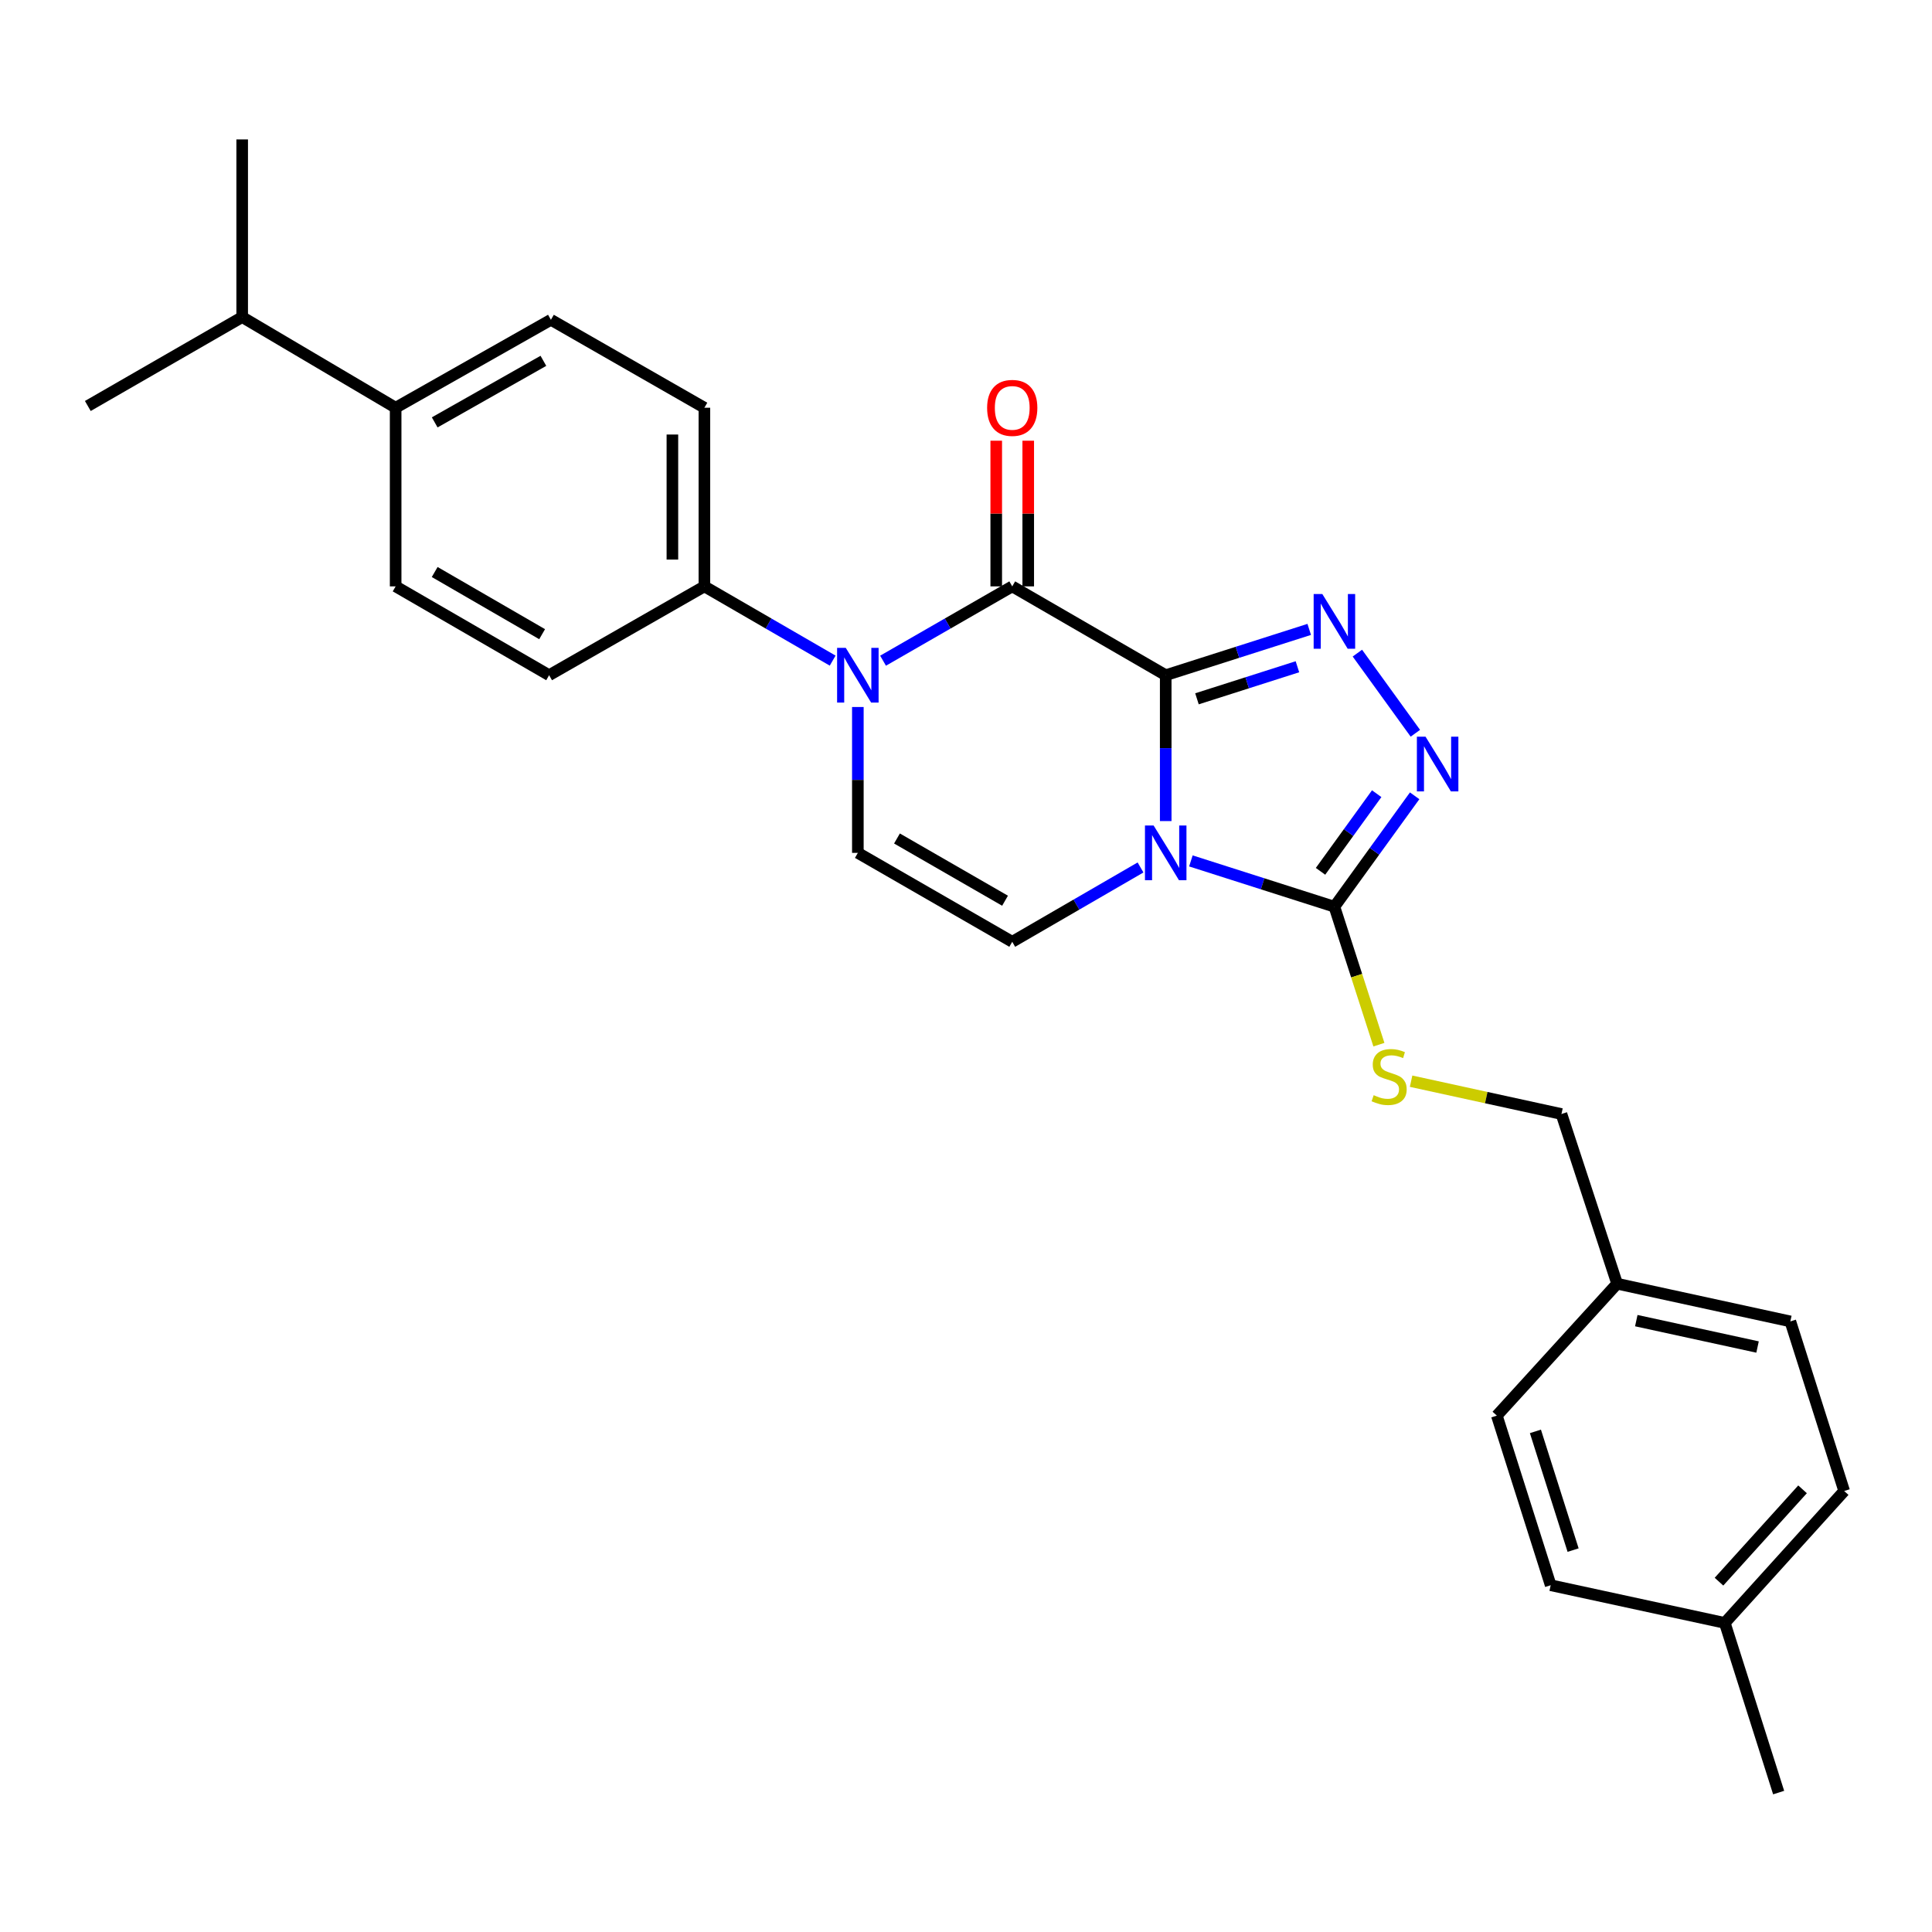 <?xml version='1.0' encoding='iso-8859-1'?>
<svg version='1.1' baseProfile='full'
              xmlns='http://www.w3.org/2000/svg'
                      xmlns:rdkit='http://www.rdkit.org/xml'
                      xmlns:xlink='http://www.w3.org/1999/xlink'
                  xml:space='preserve'
width='1000px' height='1000px' viewBox='0 0 1000 1000'>
<!-- END OF HEADER -->
<rect style='opacity:1.0;fill:#FFFFFF;stroke:none' width='1000' height='1000' x='0' y='0'> </rect>
<path class='bond-0' d='M 603.371,349.485 L 603.371,387.236' style='fill:none;fill-rule:evenodd;stroke:#000000;stroke-width:6px;stroke-linecap:butt;stroke-linejoin:miter;stroke-opacity:1' />
<path class='bond-0' d='M 603.371,387.236 L 603.371,424.987' style='fill:none;fill-rule:evenodd;stroke:#0000FF;stroke-width:6px;stroke-linecap:butt;stroke-linejoin:miter;stroke-opacity:1' />
<path class='bond-1' d='M 603.371,349.485 L 523.931,303.508' style='fill:none;fill-rule:evenodd;stroke:#000000;stroke-width:6px;stroke-linecap:butt;stroke-linejoin:miter;stroke-opacity:1' />
<path class='bond-2' d='M 603.371,349.485 L 640.513,337.63' style='fill:none;fill-rule:evenodd;stroke:#000000;stroke-width:6px;stroke-linecap:butt;stroke-linejoin:miter;stroke-opacity:1' />
<path class='bond-2' d='M 640.513,337.63 L 677.655,325.775' style='fill:none;fill-rule:evenodd;stroke:#0000FF;stroke-width:6px;stroke-linecap:butt;stroke-linejoin:miter;stroke-opacity:1' />
<path class='bond-2' d='M 619.549,361.705 L 645.548,353.407' style='fill:none;fill-rule:evenodd;stroke:#000000;stroke-width:6px;stroke-linecap:butt;stroke-linejoin:miter;stroke-opacity:1' />
<path class='bond-2' d='M 645.548,353.407 L 671.548,345.109' style='fill:none;fill-rule:evenodd;stroke:#0000FF;stroke-width:6px;stroke-linecap:butt;stroke-linejoin:miter;stroke-opacity:1' />
<path class='bond-4' d='M 616.402,445.606 L 653.544,457.461' style='fill:none;fill-rule:evenodd;stroke:#0000FF;stroke-width:6px;stroke-linecap:butt;stroke-linejoin:miter;stroke-opacity:1' />
<path class='bond-4' d='M 653.544,457.461 L 690.686,469.315' style='fill:none;fill-rule:evenodd;stroke:#000000;stroke-width:6px;stroke-linecap:butt;stroke-linejoin:miter;stroke-opacity:1' />
<path class='bond-6' d='M 590.335,448.998 L 557.133,468.233' style='fill:none;fill-rule:evenodd;stroke:#0000FF;stroke-width:6px;stroke-linecap:butt;stroke-linejoin:miter;stroke-opacity:1' />
<path class='bond-6' d='M 557.133,468.233 L 523.931,487.469' style='fill:none;fill-rule:evenodd;stroke:#000000;stroke-width:6px;stroke-linecap:butt;stroke-linejoin:miter;stroke-opacity:1' />
<path class='bond-3' d='M 523.931,303.508 L 490.499,322.744' style='fill:none;fill-rule:evenodd;stroke:#000000;stroke-width:6px;stroke-linecap:butt;stroke-linejoin:miter;stroke-opacity:1' />
<path class='bond-3' d='M 490.499,322.744 L 457.067,341.979' style='fill:none;fill-rule:evenodd;stroke:#0000FF;stroke-width:6px;stroke-linecap:butt;stroke-linejoin:miter;stroke-opacity:1' />
<path class='bond-10' d='M 532.212,303.508 L 532.212,265.81' style='fill:none;fill-rule:evenodd;stroke:#000000;stroke-width:6px;stroke-linecap:butt;stroke-linejoin:miter;stroke-opacity:1' />
<path class='bond-10' d='M 532.212,265.81 L 532.212,228.112' style='fill:none;fill-rule:evenodd;stroke:#FF0000;stroke-width:6px;stroke-linecap:butt;stroke-linejoin:miter;stroke-opacity:1' />
<path class='bond-10' d='M 515.651,303.508 L 515.651,265.81' style='fill:none;fill-rule:evenodd;stroke:#000000;stroke-width:6px;stroke-linecap:butt;stroke-linejoin:miter;stroke-opacity:1' />
<path class='bond-10' d='M 515.651,265.81 L 515.651,228.112' style='fill:none;fill-rule:evenodd;stroke:#FF0000;stroke-width:6px;stroke-linecap:butt;stroke-linejoin:miter;stroke-opacity:1' />
<path class='bond-5' d='M 702.578,338.054 L 732.589,379.538' style='fill:none;fill-rule:evenodd;stroke:#0000FF;stroke-width:6px;stroke-linecap:butt;stroke-linejoin:miter;stroke-opacity:1' />
<path class='bond-7' d='M 444.023,365.944 L 444.023,403.695' style='fill:none;fill-rule:evenodd;stroke:#0000FF;stroke-width:6px;stroke-linecap:butt;stroke-linejoin:miter;stroke-opacity:1' />
<path class='bond-7' d='M 444.023,403.695 L 444.023,441.446' style='fill:none;fill-rule:evenodd;stroke:#000000;stroke-width:6px;stroke-linecap:butt;stroke-linejoin:miter;stroke-opacity:1' />
<path class='bond-9' d='M 430.988,341.94 L 397.79,322.724' style='fill:none;fill-rule:evenodd;stroke:#0000FF;stroke-width:6px;stroke-linecap:butt;stroke-linejoin:miter;stroke-opacity:1' />
<path class='bond-9' d='M 397.79,322.724 L 364.592,303.508' style='fill:none;fill-rule:evenodd;stroke:#000000;stroke-width:6px;stroke-linecap:butt;stroke-linejoin:miter;stroke-opacity:1' />
<path class='bond-8' d='M 690.686,469.315 L 702.201,505.017' style='fill:none;fill-rule:evenodd;stroke:#000000;stroke-width:6px;stroke-linecap:butt;stroke-linejoin:miter;stroke-opacity:1' />
<path class='bond-8' d='M 702.201,505.017 L 713.717,540.719' style='fill:none;fill-rule:evenodd;stroke:#CCCC00;stroke-width:6px;stroke-linecap:butt;stroke-linejoin:miter;stroke-opacity:1' />
<path class='bond-27' d='M 690.686,469.315 L 711.453,440.612' style='fill:none;fill-rule:evenodd;stroke:#000000;stroke-width:6px;stroke-linecap:butt;stroke-linejoin:miter;stroke-opacity:1' />
<path class='bond-27' d='M 711.453,440.612 L 732.221,411.909' style='fill:none;fill-rule:evenodd;stroke:#0000FF;stroke-width:6px;stroke-linecap:butt;stroke-linejoin:miter;stroke-opacity:1' />
<path class='bond-27' d='M 683.498,450.996 L 698.036,430.904' style='fill:none;fill-rule:evenodd;stroke:#000000;stroke-width:6px;stroke-linecap:butt;stroke-linejoin:miter;stroke-opacity:1' />
<path class='bond-27' d='M 698.036,430.904 L 712.573,410.812' style='fill:none;fill-rule:evenodd;stroke:#0000FF;stroke-width:6px;stroke-linecap:butt;stroke-linejoin:miter;stroke-opacity:1' />
<path class='bond-28' d='M 523.931,487.469 L 444.023,441.446' style='fill:none;fill-rule:evenodd;stroke:#000000;stroke-width:6px;stroke-linecap:butt;stroke-linejoin:miter;stroke-opacity:1' />
<path class='bond-28' d='M 520.21,466.214 L 464.274,433.998' style='fill:none;fill-rule:evenodd;stroke:#000000;stroke-width:6px;stroke-linecap:butt;stroke-linejoin:miter;stroke-opacity:1' />
<path class='bond-16' d='M 730.377,559.626 L 769.292,568.12' style='fill:none;fill-rule:evenodd;stroke:#CCCC00;stroke-width:6px;stroke-linecap:butt;stroke-linejoin:miter;stroke-opacity:1' />
<path class='bond-16' d='M 769.292,568.12 L 808.207,576.615' style='fill:none;fill-rule:evenodd;stroke:#000000;stroke-width:6px;stroke-linecap:butt;stroke-linejoin:miter;stroke-opacity:1' />
<path class='bond-12' d='M 364.592,303.508 L 284.224,349.485' style='fill:none;fill-rule:evenodd;stroke:#000000;stroke-width:6px;stroke-linecap:butt;stroke-linejoin:miter;stroke-opacity:1' />
<path class='bond-13' d='M 364.592,303.508 L 364.592,211.041' style='fill:none;fill-rule:evenodd;stroke:#000000;stroke-width:6px;stroke-linecap:butt;stroke-linejoin:miter;stroke-opacity:1' />
<path class='bond-13' d='M 348.031,289.638 L 348.031,224.911' style='fill:none;fill-rule:evenodd;stroke:#000000;stroke-width:6px;stroke-linecap:butt;stroke-linejoin:miter;stroke-opacity:1' />
<path class='bond-11' d='M 204.784,211.041 L 285.153,165.525' style='fill:none;fill-rule:evenodd;stroke:#000000;stroke-width:6px;stroke-linecap:butt;stroke-linejoin:miter;stroke-opacity:1' />
<path class='bond-11' d='M 225.001,218.624 L 281.259,186.763' style='fill:none;fill-rule:evenodd;stroke:#000000;stroke-width:6px;stroke-linecap:butt;stroke-linejoin:miter;stroke-opacity:1' />
<path class='bond-18' d='M 204.784,211.041 L 125.354,164.117' style='fill:none;fill-rule:evenodd;stroke:#000000;stroke-width:6px;stroke-linecap:butt;stroke-linejoin:miter;stroke-opacity:1' />
<path class='bond-29' d='M 204.784,211.041 L 204.784,303.508' style='fill:none;fill-rule:evenodd;stroke:#000000;stroke-width:6px;stroke-linecap:butt;stroke-linejoin:miter;stroke-opacity:1' />
<path class='bond-15' d='M 284.224,349.485 L 204.784,303.508' style='fill:none;fill-rule:evenodd;stroke:#000000;stroke-width:6px;stroke-linecap:butt;stroke-linejoin:miter;stroke-opacity:1' />
<path class='bond-15' d='M 280.604,328.254 L 224.996,296.071' style='fill:none;fill-rule:evenodd;stroke:#000000;stroke-width:6px;stroke-linecap:butt;stroke-linejoin:miter;stroke-opacity:1' />
<path class='bond-14' d='M 364.592,211.041 L 285.153,165.525' style='fill:none;fill-rule:evenodd;stroke:#000000;stroke-width:6px;stroke-linecap:butt;stroke-linejoin:miter;stroke-opacity:1' />
<path class='bond-17' d='M 808.207,576.615 L 837.015,664.445' style='fill:none;fill-rule:evenodd;stroke:#000000;stroke-width:6px;stroke-linecap:butt;stroke-linejoin:miter;stroke-opacity:1' />
<path class='bond-20' d='M 837.015,664.445 L 774.762,732.724' style='fill:none;fill-rule:evenodd;stroke:#000000;stroke-width:6px;stroke-linecap:butt;stroke-linejoin:miter;stroke-opacity:1' />
<path class='bond-21' d='M 837.015,664.445 L 926.676,683.96' style='fill:none;fill-rule:evenodd;stroke:#000000;stroke-width:6px;stroke-linecap:butt;stroke-linejoin:miter;stroke-opacity:1' />
<path class='bond-21' d='M 846.942,683.555 L 909.705,697.215' style='fill:none;fill-rule:evenodd;stroke:#000000;stroke-width:6px;stroke-linecap:butt;stroke-linejoin:miter;stroke-opacity:1' />
<path class='bond-24' d='M 125.354,164.117 L 125.354,72.164' style='fill:none;fill-rule:evenodd;stroke:#000000;stroke-width:6px;stroke-linecap:butt;stroke-linejoin:miter;stroke-opacity:1' />
<path class='bond-25' d='M 125.354,164.117 L 45.455,210.139' style='fill:none;fill-rule:evenodd;stroke:#000000;stroke-width:6px;stroke-linecap:butt;stroke-linejoin:miter;stroke-opacity:1' />
<path class='bond-19' d='M 892.753,840.024 L 954.545,771.745' style='fill:none;fill-rule:evenodd;stroke:#000000;stroke-width:6px;stroke-linecap:butt;stroke-linejoin:miter;stroke-opacity:1' />
<path class='bond-19' d='M 889.743,818.669 L 932.997,770.874' style='fill:none;fill-rule:evenodd;stroke:#000000;stroke-width:6px;stroke-linecap:butt;stroke-linejoin:miter;stroke-opacity:1' />
<path class='bond-26' d='M 892.753,840.024 L 920.622,927.836' style='fill:none;fill-rule:evenodd;stroke:#000000;stroke-width:6px;stroke-linecap:butt;stroke-linejoin:miter;stroke-opacity:1' />
<path class='bond-30' d='M 892.753,840.024 L 802.632,820.509' style='fill:none;fill-rule:evenodd;stroke:#000000;stroke-width:6px;stroke-linecap:butt;stroke-linejoin:miter;stroke-opacity:1' />
<path class='bond-23' d='M 774.762,732.724 L 802.632,820.509' style='fill:none;fill-rule:evenodd;stroke:#000000;stroke-width:6px;stroke-linecap:butt;stroke-linejoin:miter;stroke-opacity:1' />
<path class='bond-23' d='M 794.728,740.881 L 814.236,802.33' style='fill:none;fill-rule:evenodd;stroke:#000000;stroke-width:6px;stroke-linecap:butt;stroke-linejoin:miter;stroke-opacity:1' />
<path class='bond-22' d='M 926.676,683.96 L 954.545,771.745' style='fill:none;fill-rule:evenodd;stroke:#000000;stroke-width:6px;stroke-linecap:butt;stroke-linejoin:miter;stroke-opacity:1' />
<path  class='atom-1' d='M 597.111 427.286
L 606.391 442.286
Q 607.311 443.766, 608.791 446.446
Q 610.271 449.126, 610.351 449.286
L 610.351 427.286
L 614.111 427.286
L 614.111 455.606
L 610.231 455.606
L 600.271 439.206
Q 599.111 437.286, 597.871 435.086
Q 596.671 432.886, 596.311 432.206
L 596.311 455.606
L 592.631 455.606
L 592.631 427.286
L 597.111 427.286
' fill='#0000FF'/>
<path  class='atom-3' d='M 684.426 307.456
L 693.706 322.456
Q 694.626 323.936, 696.106 326.616
Q 697.586 329.296, 697.666 329.456
L 697.666 307.456
L 701.426 307.456
L 701.426 335.776
L 697.546 335.776
L 687.586 319.376
Q 686.426 317.456, 685.186 315.256
Q 683.986 313.056, 683.626 312.376
L 683.626 335.776
L 679.946 335.776
L 679.946 307.456
L 684.426 307.456
' fill='#0000FF'/>
<path  class='atom-4' d='M 437.763 335.325
L 447.043 350.325
Q 447.963 351.805, 449.443 354.485
Q 450.923 357.165, 451.003 357.325
L 451.003 335.325
L 454.763 335.325
L 454.763 363.645
L 450.883 363.645
L 440.923 347.245
Q 439.763 345.325, 438.523 343.125
Q 437.323 340.925, 436.963 340.245
L 436.963 363.645
L 433.283 363.645
L 433.283 335.325
L 437.763 335.325
' fill='#0000FF'/>
<path  class='atom-6' d='M 737.855 381.31
L 747.135 396.31
Q 748.055 397.79, 749.535 400.47
Q 751.015 403.15, 751.095 403.31
L 751.095 381.31
L 754.855 381.31
L 754.855 409.63
L 750.975 409.63
L 741.015 393.23
Q 739.855 391.31, 738.615 389.11
Q 737.415 386.91, 737.055 386.23
L 737.055 409.63
L 733.375 409.63
L 733.375 381.31
L 737.855 381.31
' fill='#0000FF'/>
<path  class='atom-9' d='M 711.015 566.866
Q 711.335 566.986, 712.655 567.546
Q 713.975 568.106, 715.415 568.466
Q 716.895 568.786, 718.335 568.786
Q 721.015 568.786, 722.575 567.506
Q 724.135 566.186, 724.135 563.906
Q 724.135 562.346, 723.335 561.386
Q 722.575 560.426, 721.375 559.906
Q 720.175 559.386, 718.175 558.786
Q 715.655 558.026, 714.135 557.306
Q 712.655 556.586, 711.575 555.066
Q 710.535 553.546, 710.535 550.986
Q 710.535 547.426, 712.935 545.226
Q 715.375 543.026, 720.175 543.026
Q 723.455 543.026, 727.175 544.586
L 726.255 547.666
Q 722.855 546.266, 720.295 546.266
Q 717.535 546.266, 716.015 547.426
Q 714.495 548.546, 714.535 550.506
Q 714.535 552.026, 715.295 552.946
Q 716.095 553.866, 717.215 554.386
Q 718.375 554.906, 720.295 555.506
Q 722.855 556.306, 724.375 557.106
Q 725.895 557.906, 726.975 559.546
Q 728.095 561.146, 728.095 563.906
Q 728.095 567.826, 725.455 569.946
Q 722.855 572.026, 718.495 572.026
Q 715.975 572.026, 714.055 571.466
Q 712.175 570.946, 709.935 570.026
L 711.015 566.866
' fill='#CCCC00'/>
<path  class='atom-11' d='M 510.931 211.121
Q 510.931 204.321, 514.291 200.521
Q 517.651 196.721, 523.931 196.721
Q 530.211 196.721, 533.571 200.521
Q 536.931 204.321, 536.931 211.121
Q 536.931 218.001, 533.531 221.921
Q 530.131 225.801, 523.931 225.801
Q 517.691 225.801, 514.291 221.921
Q 510.931 218.041, 510.931 211.121
M 523.931 222.601
Q 528.251 222.601, 530.571 219.721
Q 532.931 216.801, 532.931 211.121
Q 532.931 205.561, 530.571 202.761
Q 528.251 199.921, 523.931 199.921
Q 519.611 199.921, 517.251 202.721
Q 514.931 205.521, 514.931 211.121
Q 514.931 216.841, 517.251 219.721
Q 519.611 222.601, 523.931 222.601
' fill='#FF0000'/>
</svg>
